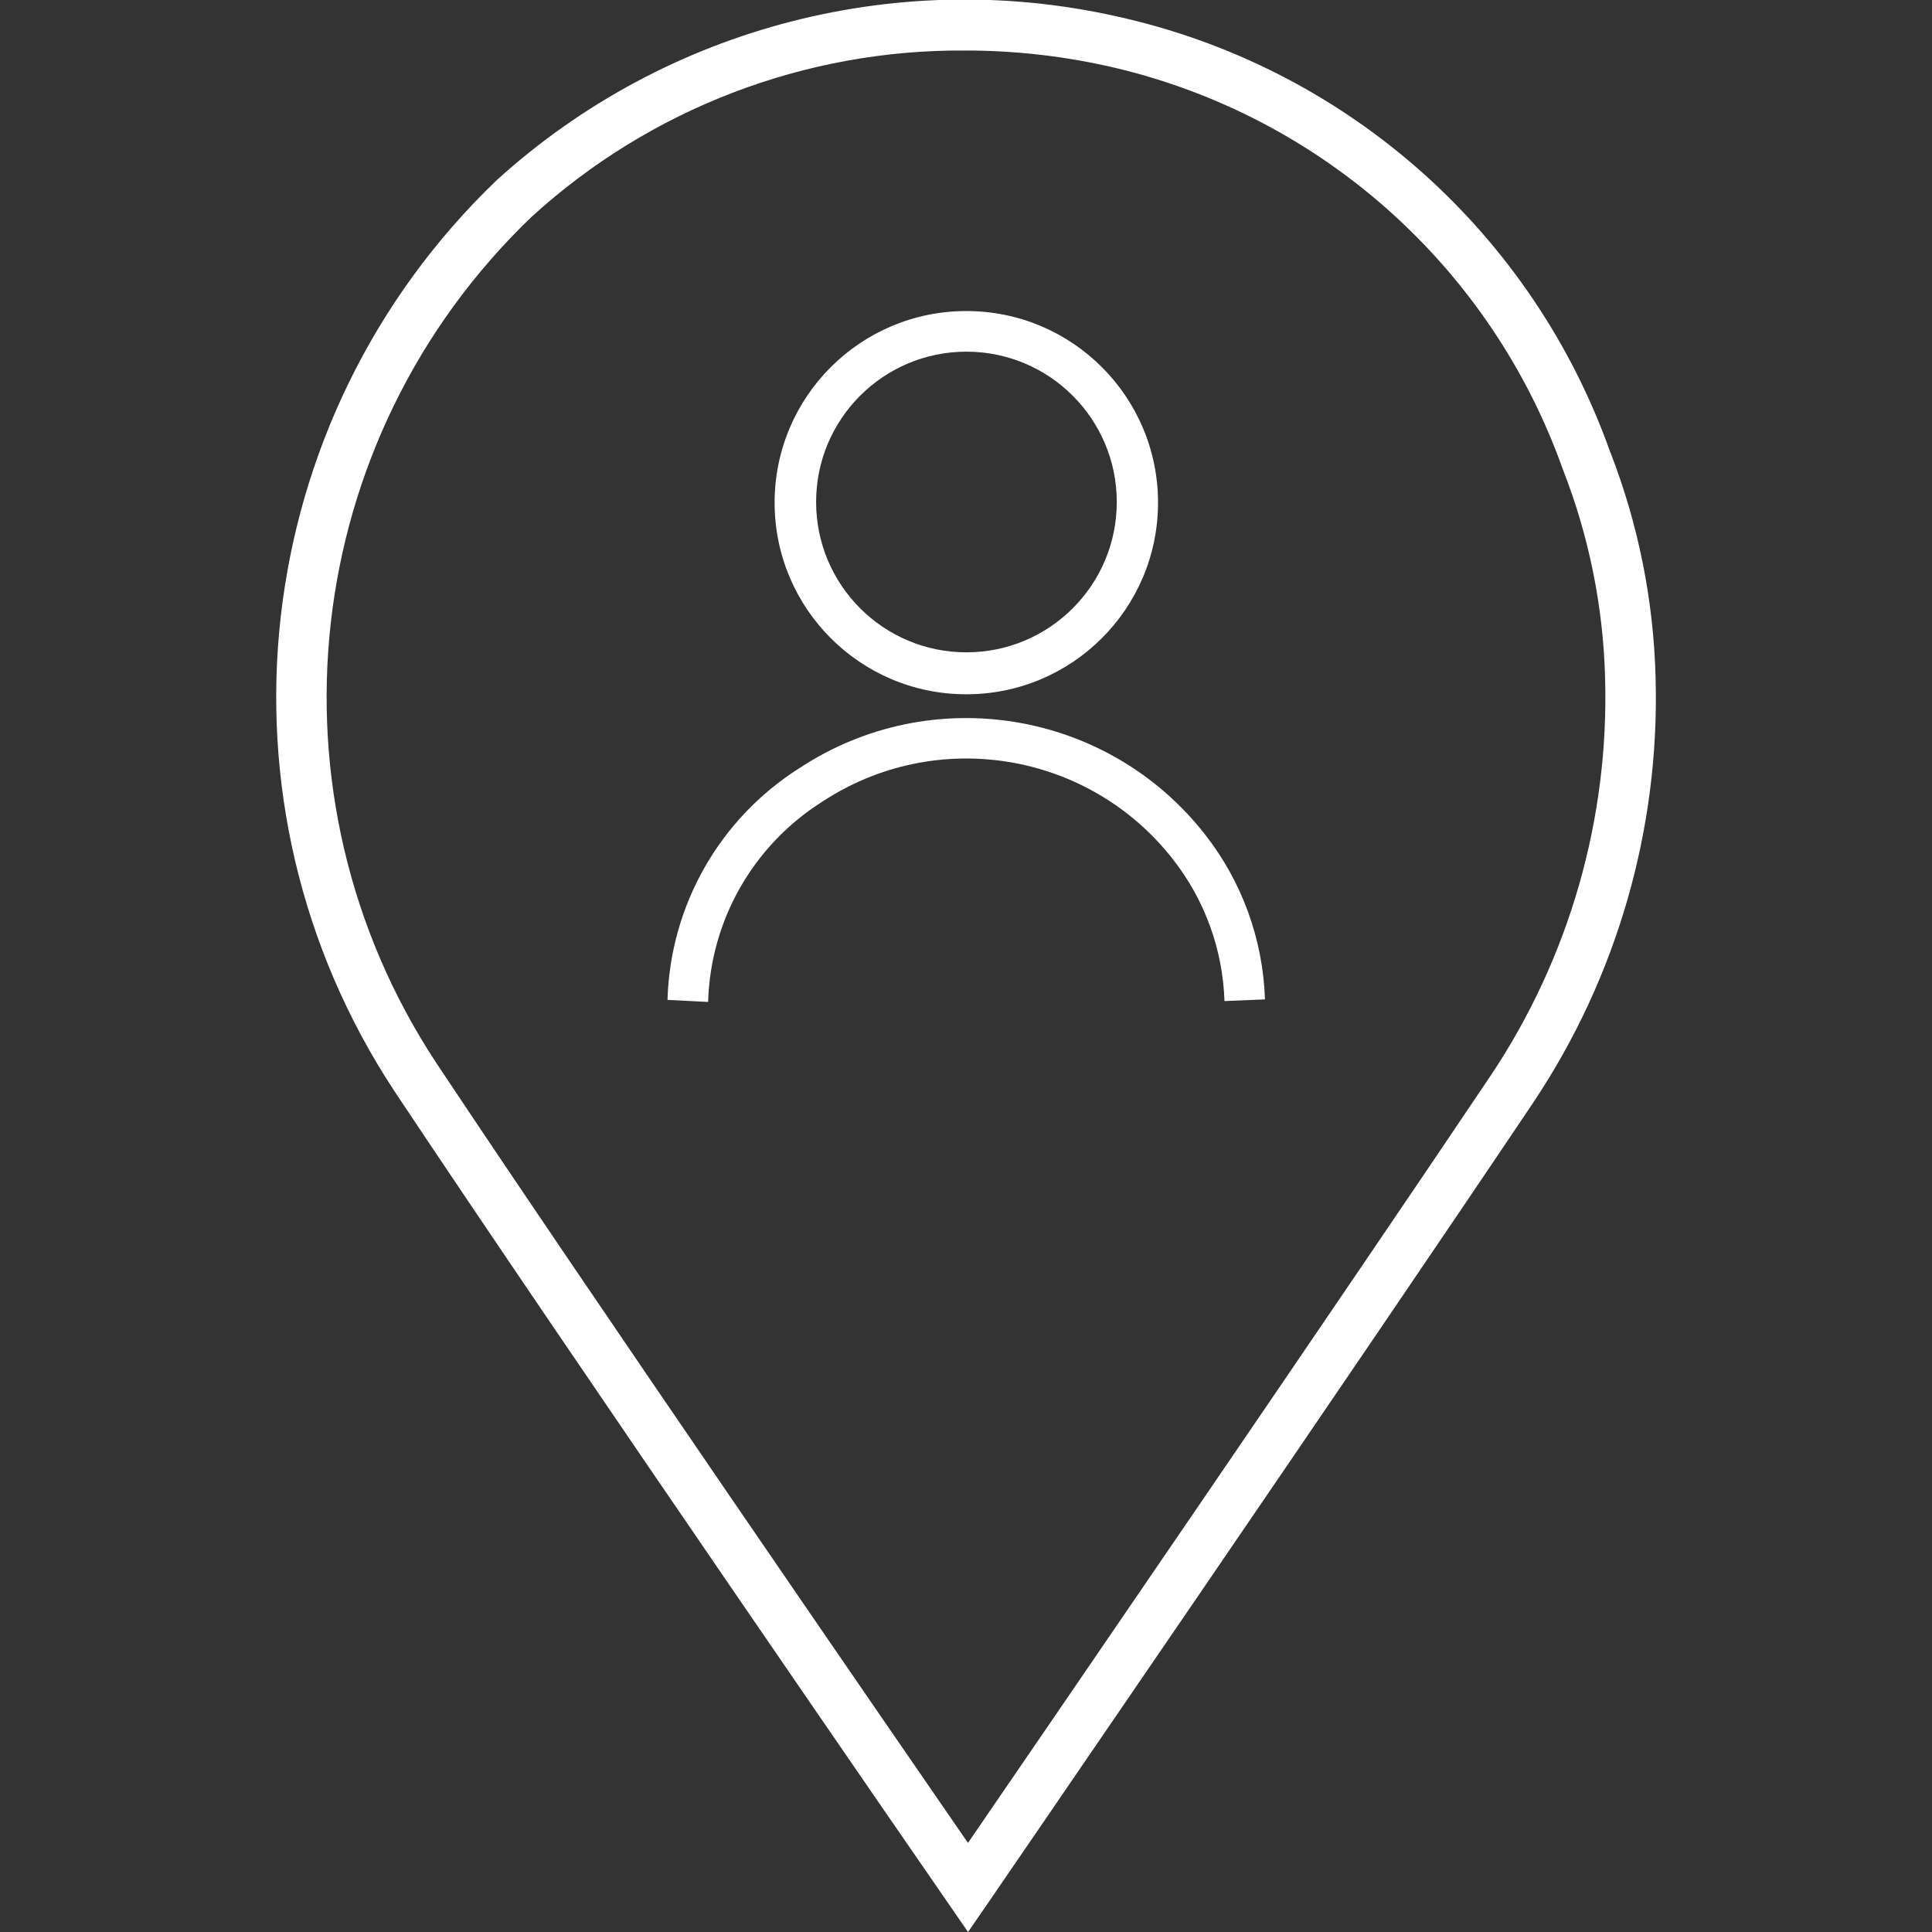 <?xml version="1.0" encoding="UTF-8"?>
<svg id="Locate_A_Dealer" xmlns="http://www.w3.org/2000/svg" version="1.1" viewBox="0 0 48 48">
  <rect x="0" y="0" width="48" height="48" fill="#333333" stroke="none"/>
  <!-- Generator: Adobe Illustrator 29.6.1, SVG Export Plug-In . SVG Version: 2.1.1 Build 9)  -->
  <defs>
    <style>
      .st0 {
        fill: #fff;
      }
    </style>
  </defs>
  <path class="st0" d="M19.855,19.088c-1.979,1.255-3.204,3.412-3.271,5.754l1.007.051h.002c.057-2.022,1.115-3.884,2.824-4.967,2.834-1.875,6.634-1.255,8.725,1.424.79,1.008,1.238,2.241,1.28,3.521l1.006-.041c-.049-1.49-.571-2.926-1.49-4.099-2.419-3.092-6.807-3.807-10.082-1.643Z"/>
  <path class="st0" d="M24.003,17.249c2.629.004,4.764-2.125,4.768-4.754.004-2.629-2.125-4.764-4.754-4.767h-.009c-2.629-.001-4.762,2.129-4.763,4.758-.001,2.629,2.129,4.762,4.758,4.763ZM24.008,8.737h.006c2.06.002,3.73,1.672,3.732,3.732.002,2.063-1.669,3.736-3.732,3.738-2.063.002-3.736-1.669-3.738-3.732-.002-2.063,1.669-3.736,3.732-3.738Z"/>
  <path class="st0" d="M40.002,11.222c-1.919-5.397-6.447-9.449-12.023-10.761-5.554-1.324-11.403.176-15.633,4.01-6.203,5.943-7.274,15.47-2.544,22.642,4.291,6.455,13.633,20.002,13.732,20.138l.517.749.516-.749c.092-.137,9.268-13.513,13.525-19.856,2.083-3.118,3.145-6.805,3.041-10.553-.049-1.925-.431-3.827-1.13-5.621ZM39.878,16.842c.101,3.499-.887,6.944-2.827,9.858-3.669,5.464-10.999,16.164-13.002,19.087-2.03-2.944-9.503-13.801-13.202-19.367-4.394-6.66-3.402-15.508,2.357-21.03,2.942-2.686,6.79-4.163,10.774-4.135h.001c1.251-.001,2.498.143,3.716.428,5.166,1.221,9.359,4.98,11.135,9.982.646,1.649,1,3.398,1.048,5.168v.009Z"/>
</svg>